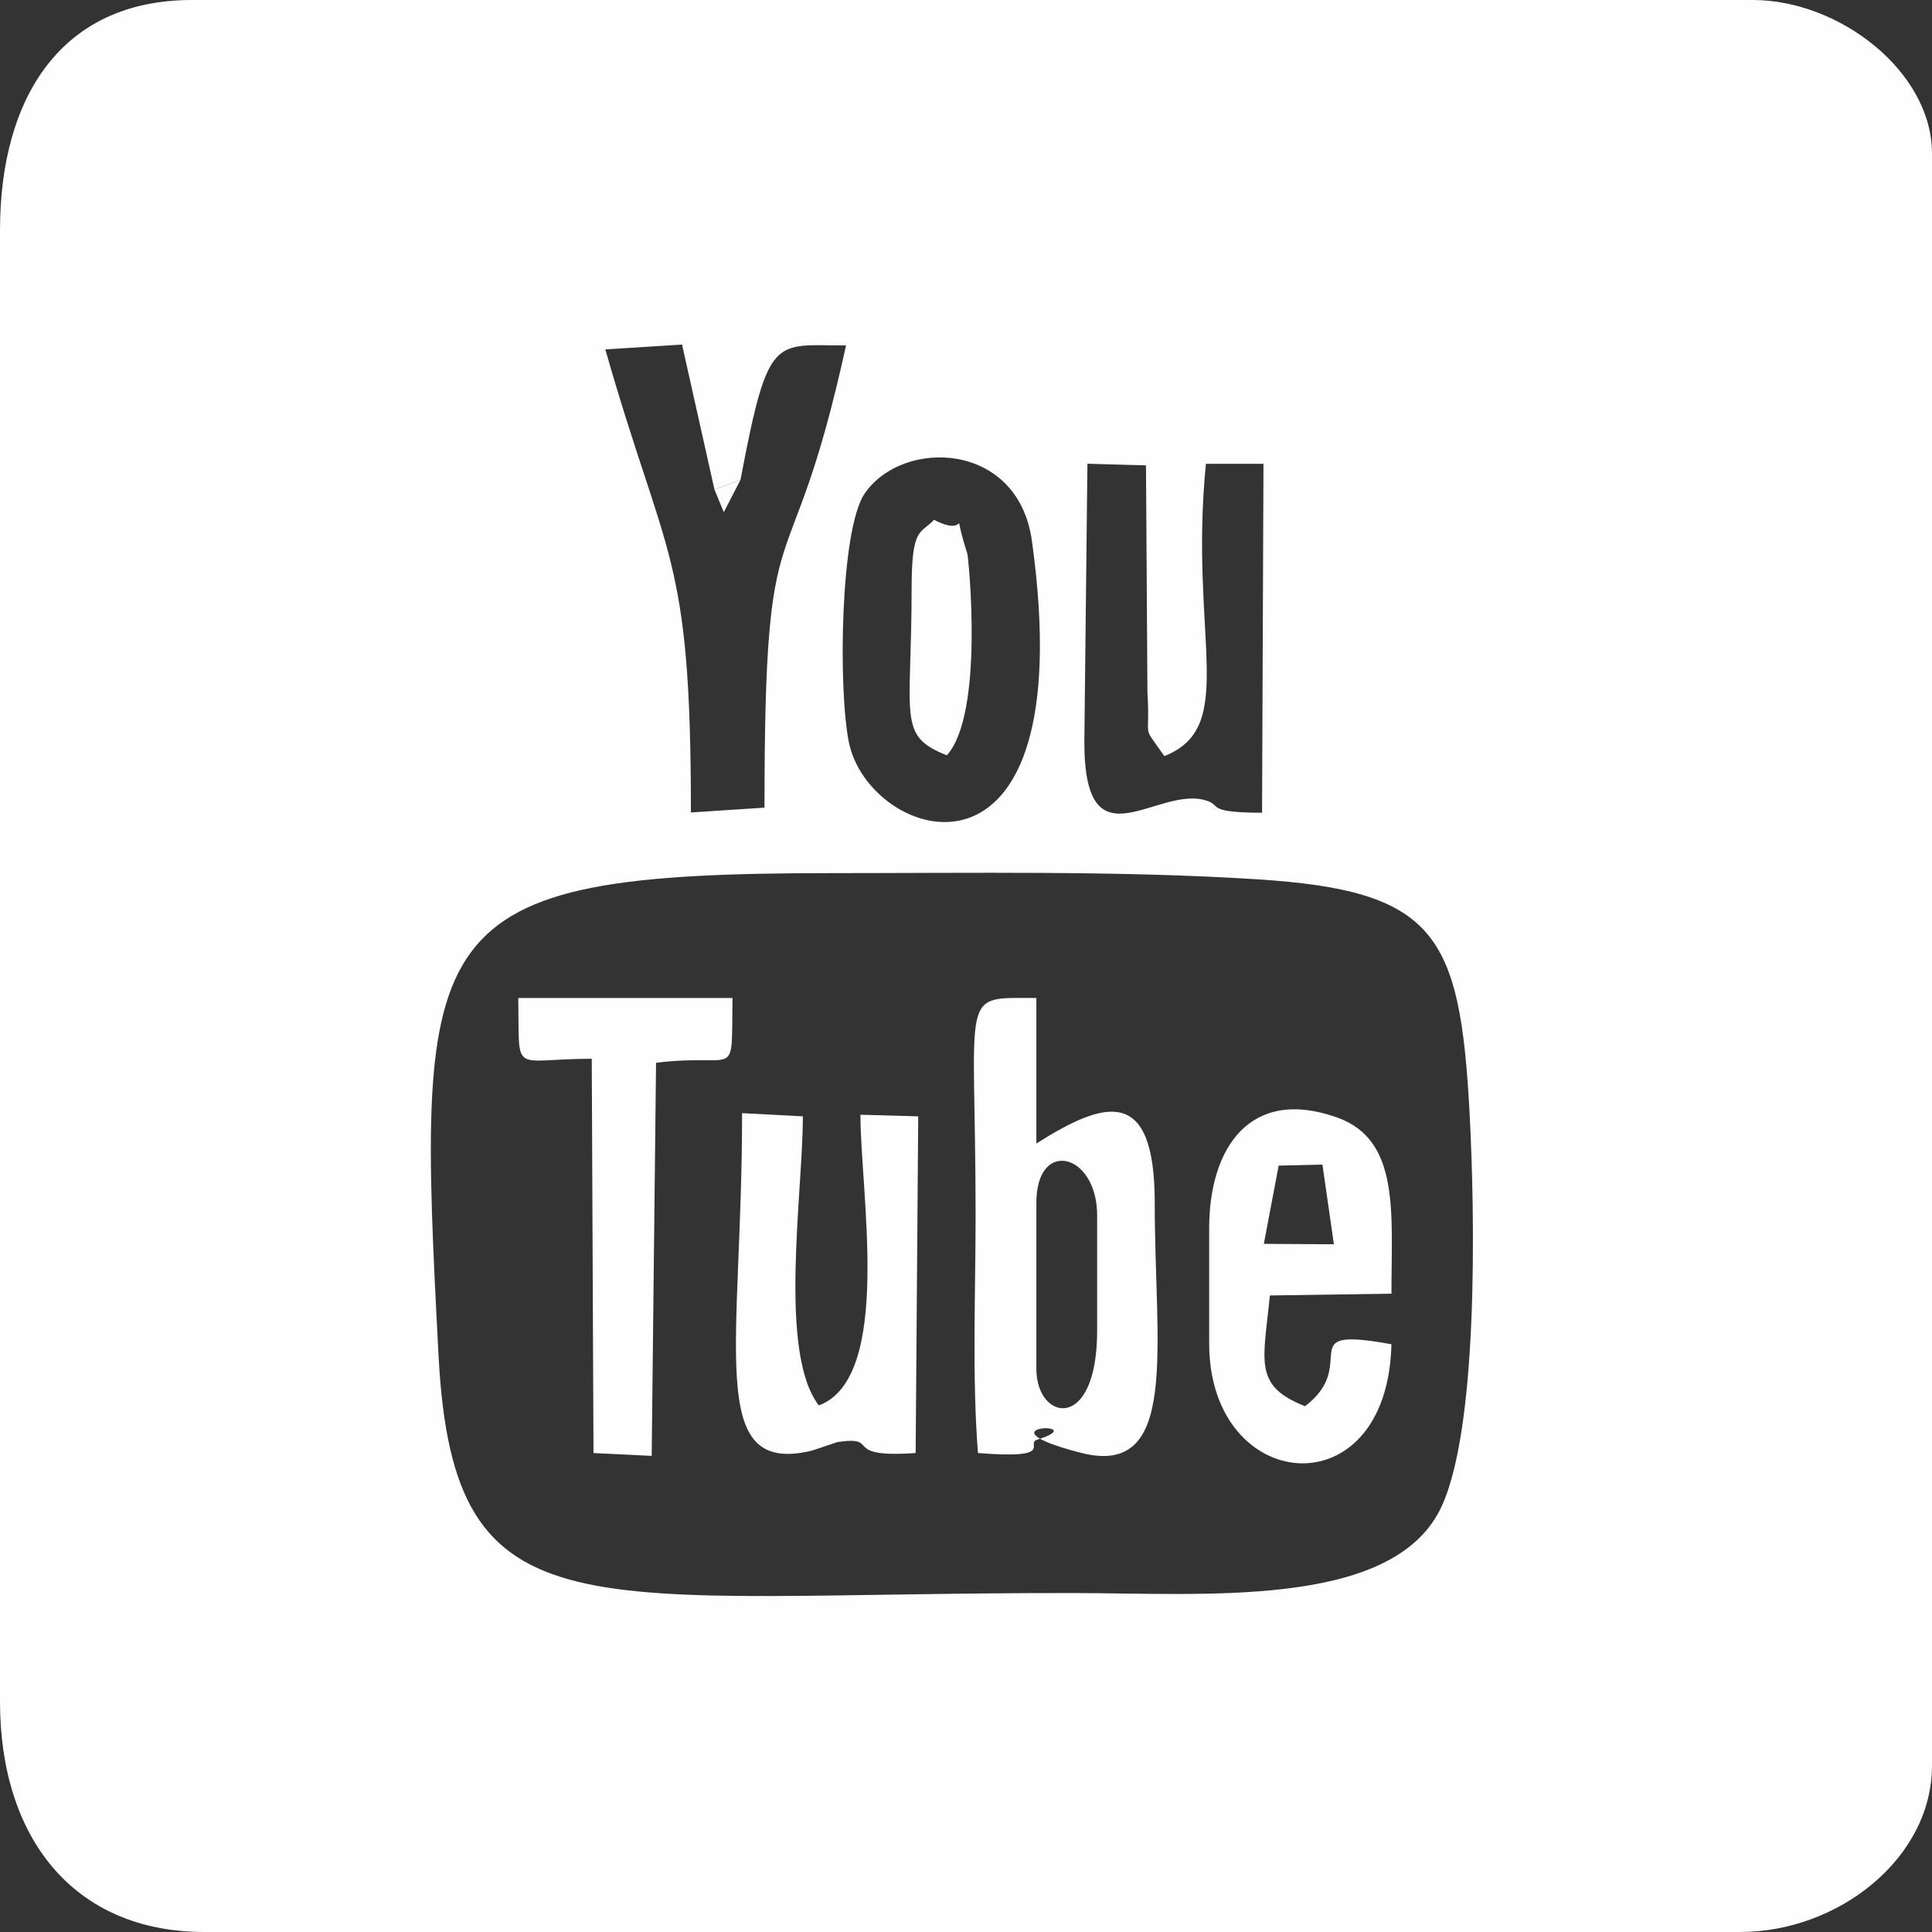 <?xml version="1.0" encoding="UTF-8"?> <!-- Creator: CorelDRAW X7 --> <svg xmlns="http://www.w3.org/2000/svg" xmlns:xlink="http://www.w3.org/1999/xlink" xml:space="preserve" width="472px" height="472px" style="shape-rendering:geometricPrecision; text-rendering:geometricPrecision; image-rendering:optimizeQuality; fill-rule:evenodd; clip-rule:evenodd" viewBox="0 0 2511726 2511732"><rect x="0" y="0" width="2511726" height="2511732" fill="#333333" stroke="none"/> <defs> <style type="text/css"> <![CDATA[ .fil0 {fill:#FEFEFE} ]]> </style> </defs> <g id="Слой_x0020_1">  <polygon class="fil0" points="962689,623816 928830,636347 940978,665887 "></polygon> <path class="fil0" d="M570201 1763207c-29595,-562707 -28759,-628023 510476,-628086 183574,-25 375165,-3313 553206,7992 232624,14770 264169,71107 276656,303555 6879,127997 12877,425686 -41517,521881 -68825,121722 -303417,102803 -471461,102526 -638466,-1031 -807748,64901 -827360,-307868zm839521 -798431l3999 -361891 76130 2131 1893 294350c4068,67404 -8633,39254 21944,83582 96918,-37909 31859,-154689 54061,-379969l74854 0 -1836 453654c-71471,-290 -53369,-8954 -70434,-15179 -64197,-23428 -160611,90360 -160611,-76678zm-306184 0c-13908,-69497 -11280,-276537 20580,-323115 49402,-72239 199331,-68159 217383,61178 67410,483049 -211762,392846 -237963,261937zm-174708 -328429l33859 -12531c36223,-191232 43177,-174696 137209,-174696 -74609,340187 -106016,176526 -106016,600885l-95648 6257c0,-338414 -31866,-324084 -111291,-601998l99753 -6294 42134 188377zm-928830 -336936l0 1912910c0,175092 94063,299411 266143,299411l1996077 0c128576,0 249506,-96496 249506,-216238l0 -2095886c0,-106475 -120245,-199608 -232876,-199608l-2029344 0c-170363,0 -249506,127495 -249506,299411z"></path> <path class="fil0" d="M1347348 1563599c0,-84128 79017,-64951 79017,16631l0 149709c0,133537 -79017,117428 -79017,49899l0 -216239zm-75923 325436c102218,8174 61330,-12424 76753,-17259 76370,-23944 -83676,-19712 56256,16800 129708,33847 96779,-136033 96779,-324977 0,-151683 -63895,-133876 -153865,-76954l0 -189189c-101885,0 -79017,-13475 -79010,282774 6,99697 -4716,210624 3087,308805z"></path> <path class="fil0" d="M1662353 1515379l56891 -1358 14908 103639 -91083 -572 19284 -101709zm-90360 81488l0 149703c0,196281 231939,218671 236950,1075 -132135,-24214 -39078,24591 -112278,80551 -67492,-26779 -54256,-57645 -45749,-144006l158084 -2308c-57,-105280 11424,-199689 -70491,-228996 -113127,-40467 -166516,39286 -166516,143981z"></path> <path class="fil0" d="M1190402 1889035l3352 -437714 -75119 -2081c0,101797 42077,341815 -54061,377925 -53068,-68586 -20800,-275915 -20800,-375844l-79004 -4163c0,304310 -47566,471046 89203,439117 3288,-767 34683,-11488 34714,-11494 58720,-8645 2295,21139 101715,14254z"></path> <path class="fil0" d="M769319 1376460l2257 512613 75659 3672 5672 -511054c108713,-13531 97659,26515 99382,-84235l-278536 0c1892,102790 -10167,79004 95566,79004z"></path> <path class="fil0" d="M1185171 765169c0,168949 -18926,191132 45743,216773 49207,-54068 27961,-258240 26684,-262195 -23157,-71874 7640,-17933 -43322,-43945 -17391,18763 -29105,8174 -29105,89367z"></path> </g> </svg> 